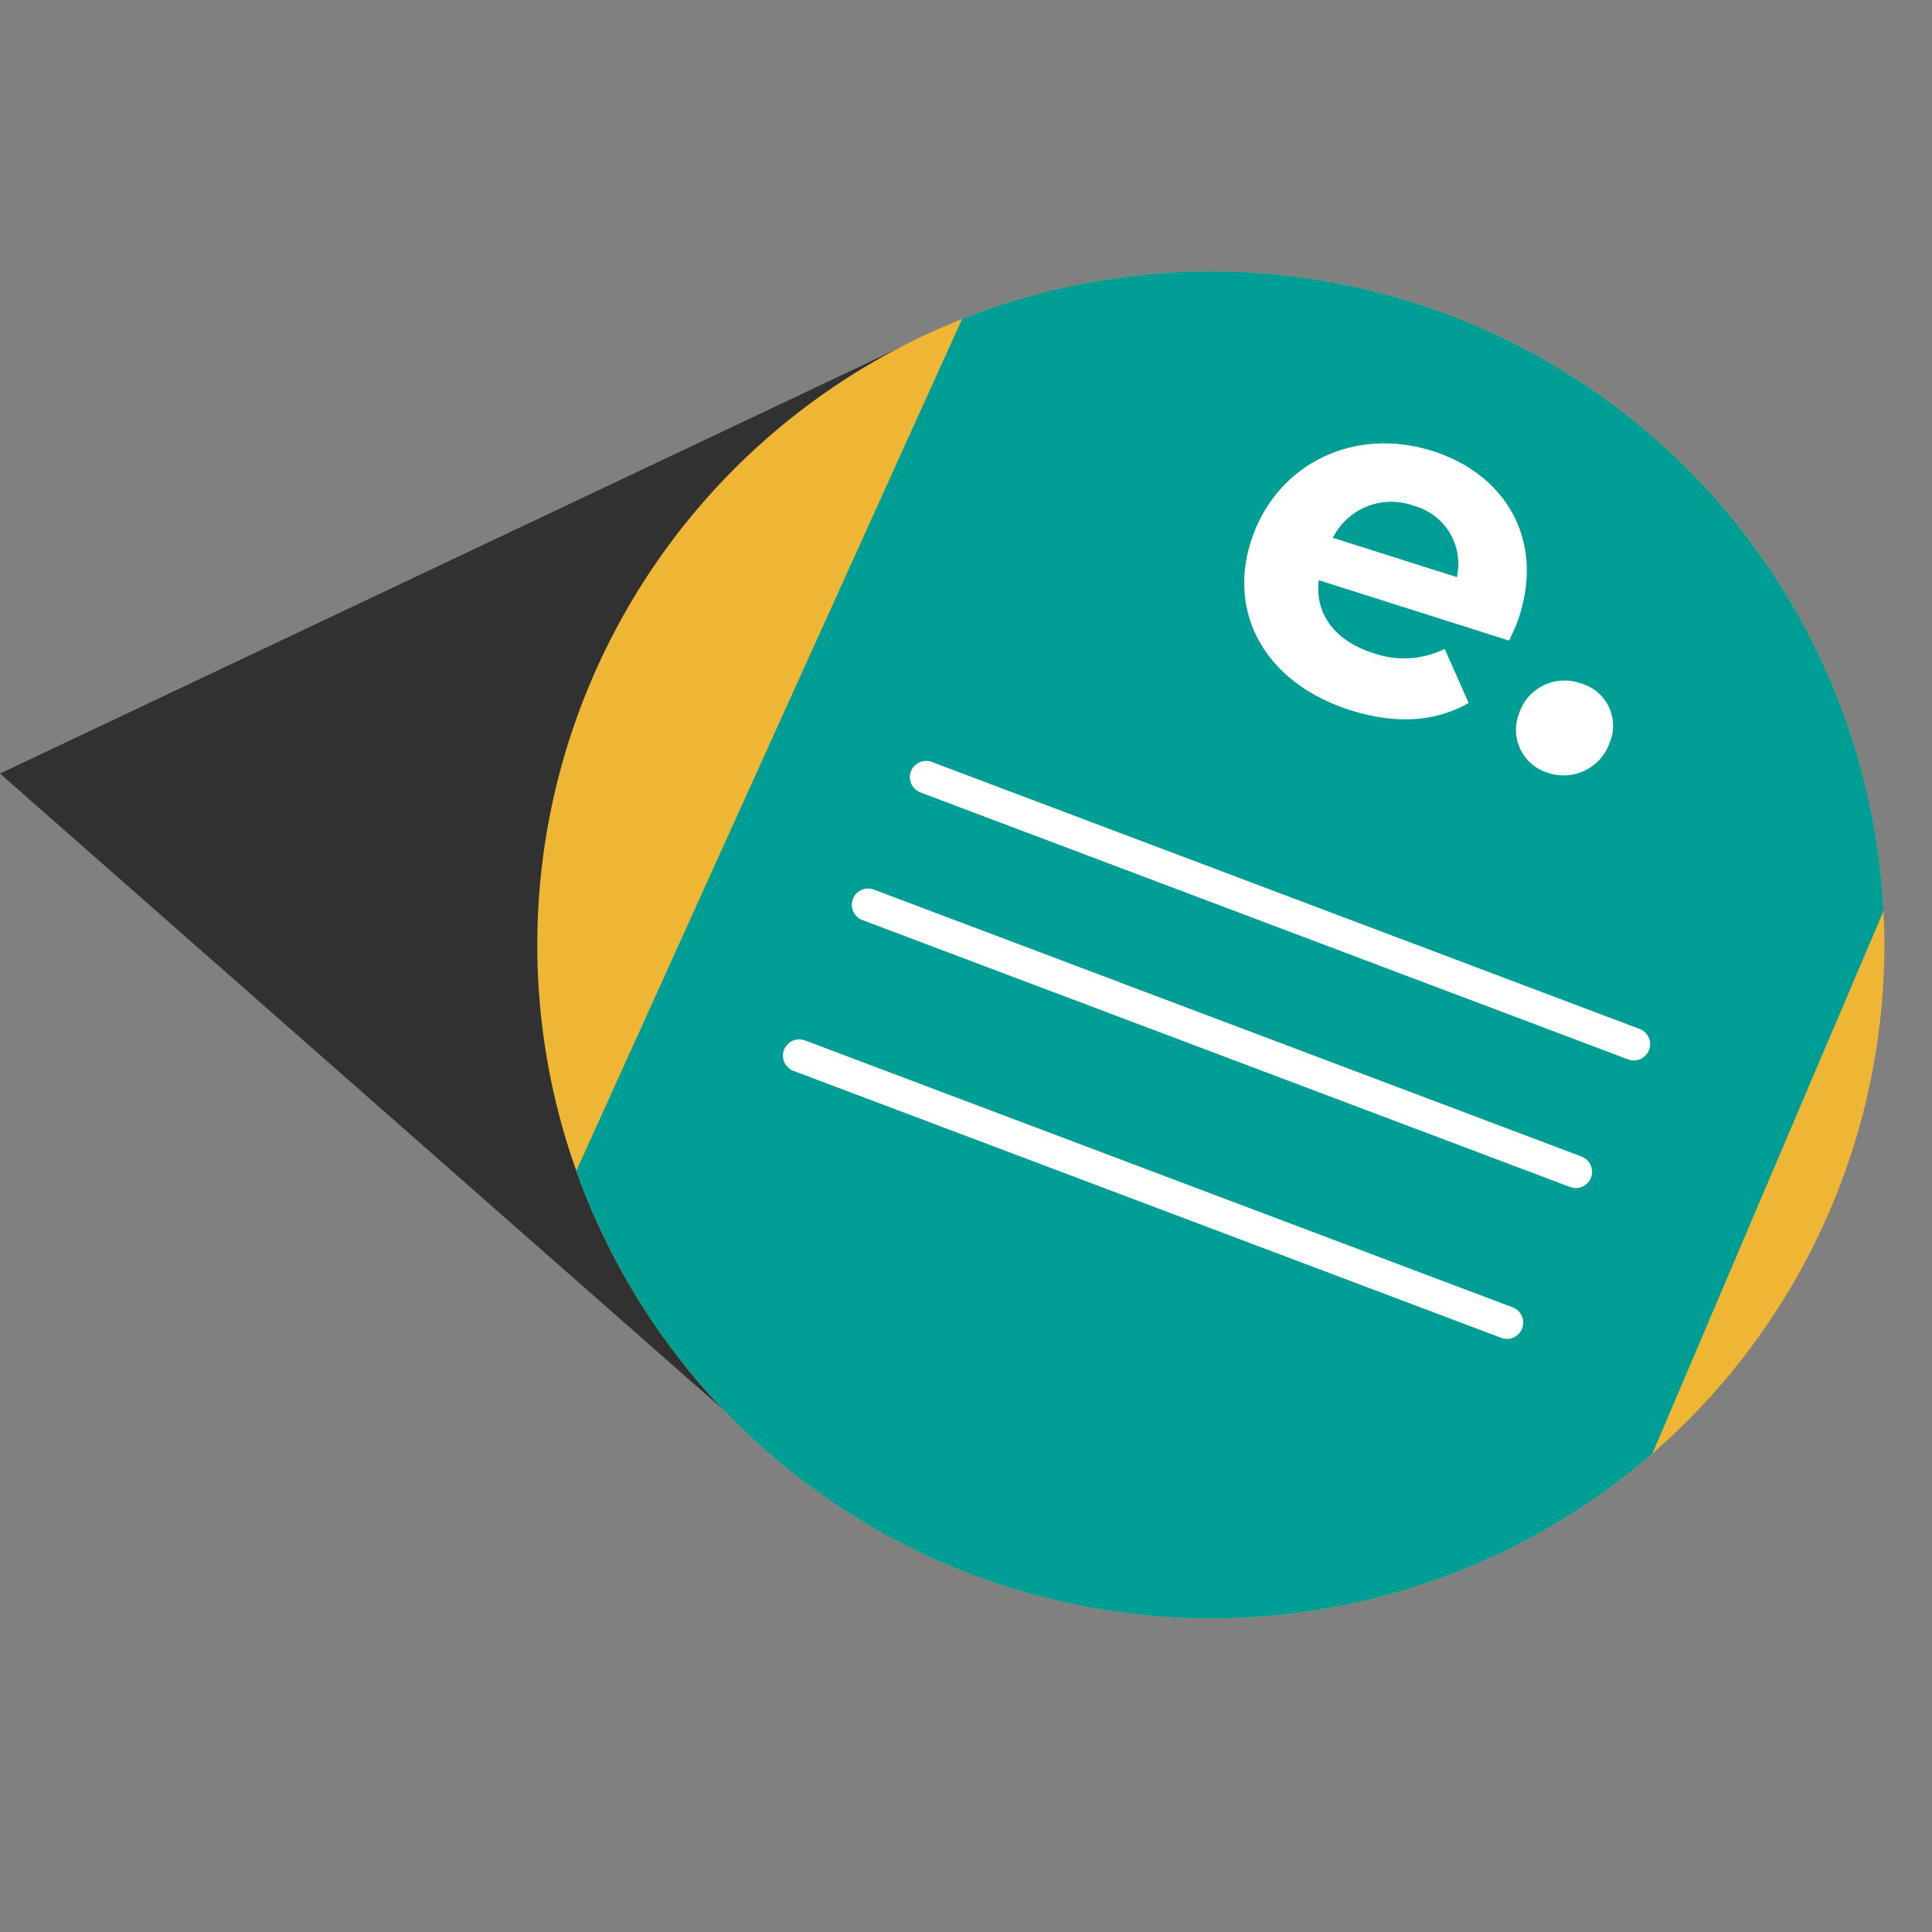<svg xmlns="http://www.w3.org/2000/svg" xmlns:xlink="http://www.w3.org/1999/xlink" width="178" height="178" viewBox="0 0 178 178">
  <rect x="0" y="0" width="178" height="178" fill="#808080" stroke="none"/>
  <defs>
    <clipPath id="clip-path">
      <circle id="Ellipse_308" data-name="Ellipse 308" cx="62.056" cy="62.056" r="62.056" fill="none"/>
    </clipPath>
  </defs>
  <g id="Group_3317" data-name="Group 3317" transform="translate(6135 1867)">
    <rect id="Rectangle_1559" data-name="Rectangle 1559" width="178" height="178" transform="translate(-6135 -1867)" fill="none"/>
    <g id="Group_2279" data-name="Group 2279" transform="translate(-7123.113 -2522.997)">
      <path id="Path_3219" data-name="Path 3219" d="M1060.991,790.3l-72.878-64.095,87.505-41.425Z" transform="translate(0 1.062)" fill="#313131"/>
      <circle id="Ellipse_307" data-name="Ellipse 307" cx="62.056" cy="62.056" r="62.056" transform="translate(1037.614 680.997)" fill="#efb635"/>
      <g id="Group_2278" data-name="Group 2278" transform="translate(1037.614 680.997)">
        <g id="Group_2277" data-name="Group 2277" clip-path="url(#clip-path)">
          <g id="Group_2276" data-name="Group 2276" transform="matrix(0.087, 0.996, -0.996, 0.087, 134.476, -31.173)">
            <path id="Path_3220" data-name="Path 3220" d="M42.031,5.411,1.742,70.034A11.487,11.487,0,0,0,5.858,86.123L129.865,155.87a11.487,11.487,0,0,0,15.615-4.332l39.175-68.851a11.487,11.487,0,0,0-4.581-15.816L57.181,1.353A11.485,11.485,0,0,0,42.031,5.411Z" fill="#019e96"/>
            <g id="Group_2275" data-name="Group 2275" transform="matrix(-0.087, -0.996, 0.996, -0.087, 43.056, 75.403)">
              <path id="Path_3221" data-name="Path 3221" d="M23.3,20.1,6.982,11.573c-.9,2.952.47,5.758,3.758,7.476a8.535,8.535,0,0,0,6.576.78l1.315,5.28c-3.281,1.195-6.958.8-10.848-1.227C.325,19.986-1.909,12.85,1.671,6.554,5.274.22,12.8-1.766,19.377,1.667c6.335,3.31,8.856,10.034,4.984,16.841C24.092,18.982,23.633,19.608,23.3,20.1ZM8.938,7.953,19.564,13.5a5.538,5.538,0,0,0-2.787-7.172A6.018,6.018,0,0,0,8.938,7.953Z" fill="#fff"/>
              <path id="Path_3222" data-name="Path 3222" d="M.608,2.3A4.4,4.4,0,0,1,6.646.558,4.043,4.043,0,0,1,8.387,6.366,4.506,4.506,0,0,1,2.305,8.189,4.14,4.14,0,0,1,.608,2.3Z" transform="translate(22.438 24.553)" fill="#fff"/>
            </g>
            <line id="Line_111" data-name="Line 111" y1="62.83" x2="30.183" transform="translate(68.913 42.237)" fill="none" stroke="#fff" stroke-linecap="round" stroke-width="3"/>
            <line id="Line_112" data-name="Line 112" y1="62.83" x2="30.183" transform="translate(80.163 48.588)" fill="none" stroke="#fff" stroke-linecap="round" stroke-width="3"/>
            <line id="Line_113" data-name="Line 113" y1="62.83" x2="30.183" transform="translate(93.457 56.118)" fill="none" stroke="#fff" stroke-linecap="round" stroke-width="3"/>
          </g>
        </g>
      </g>
    </g>
  </g>
</svg>
